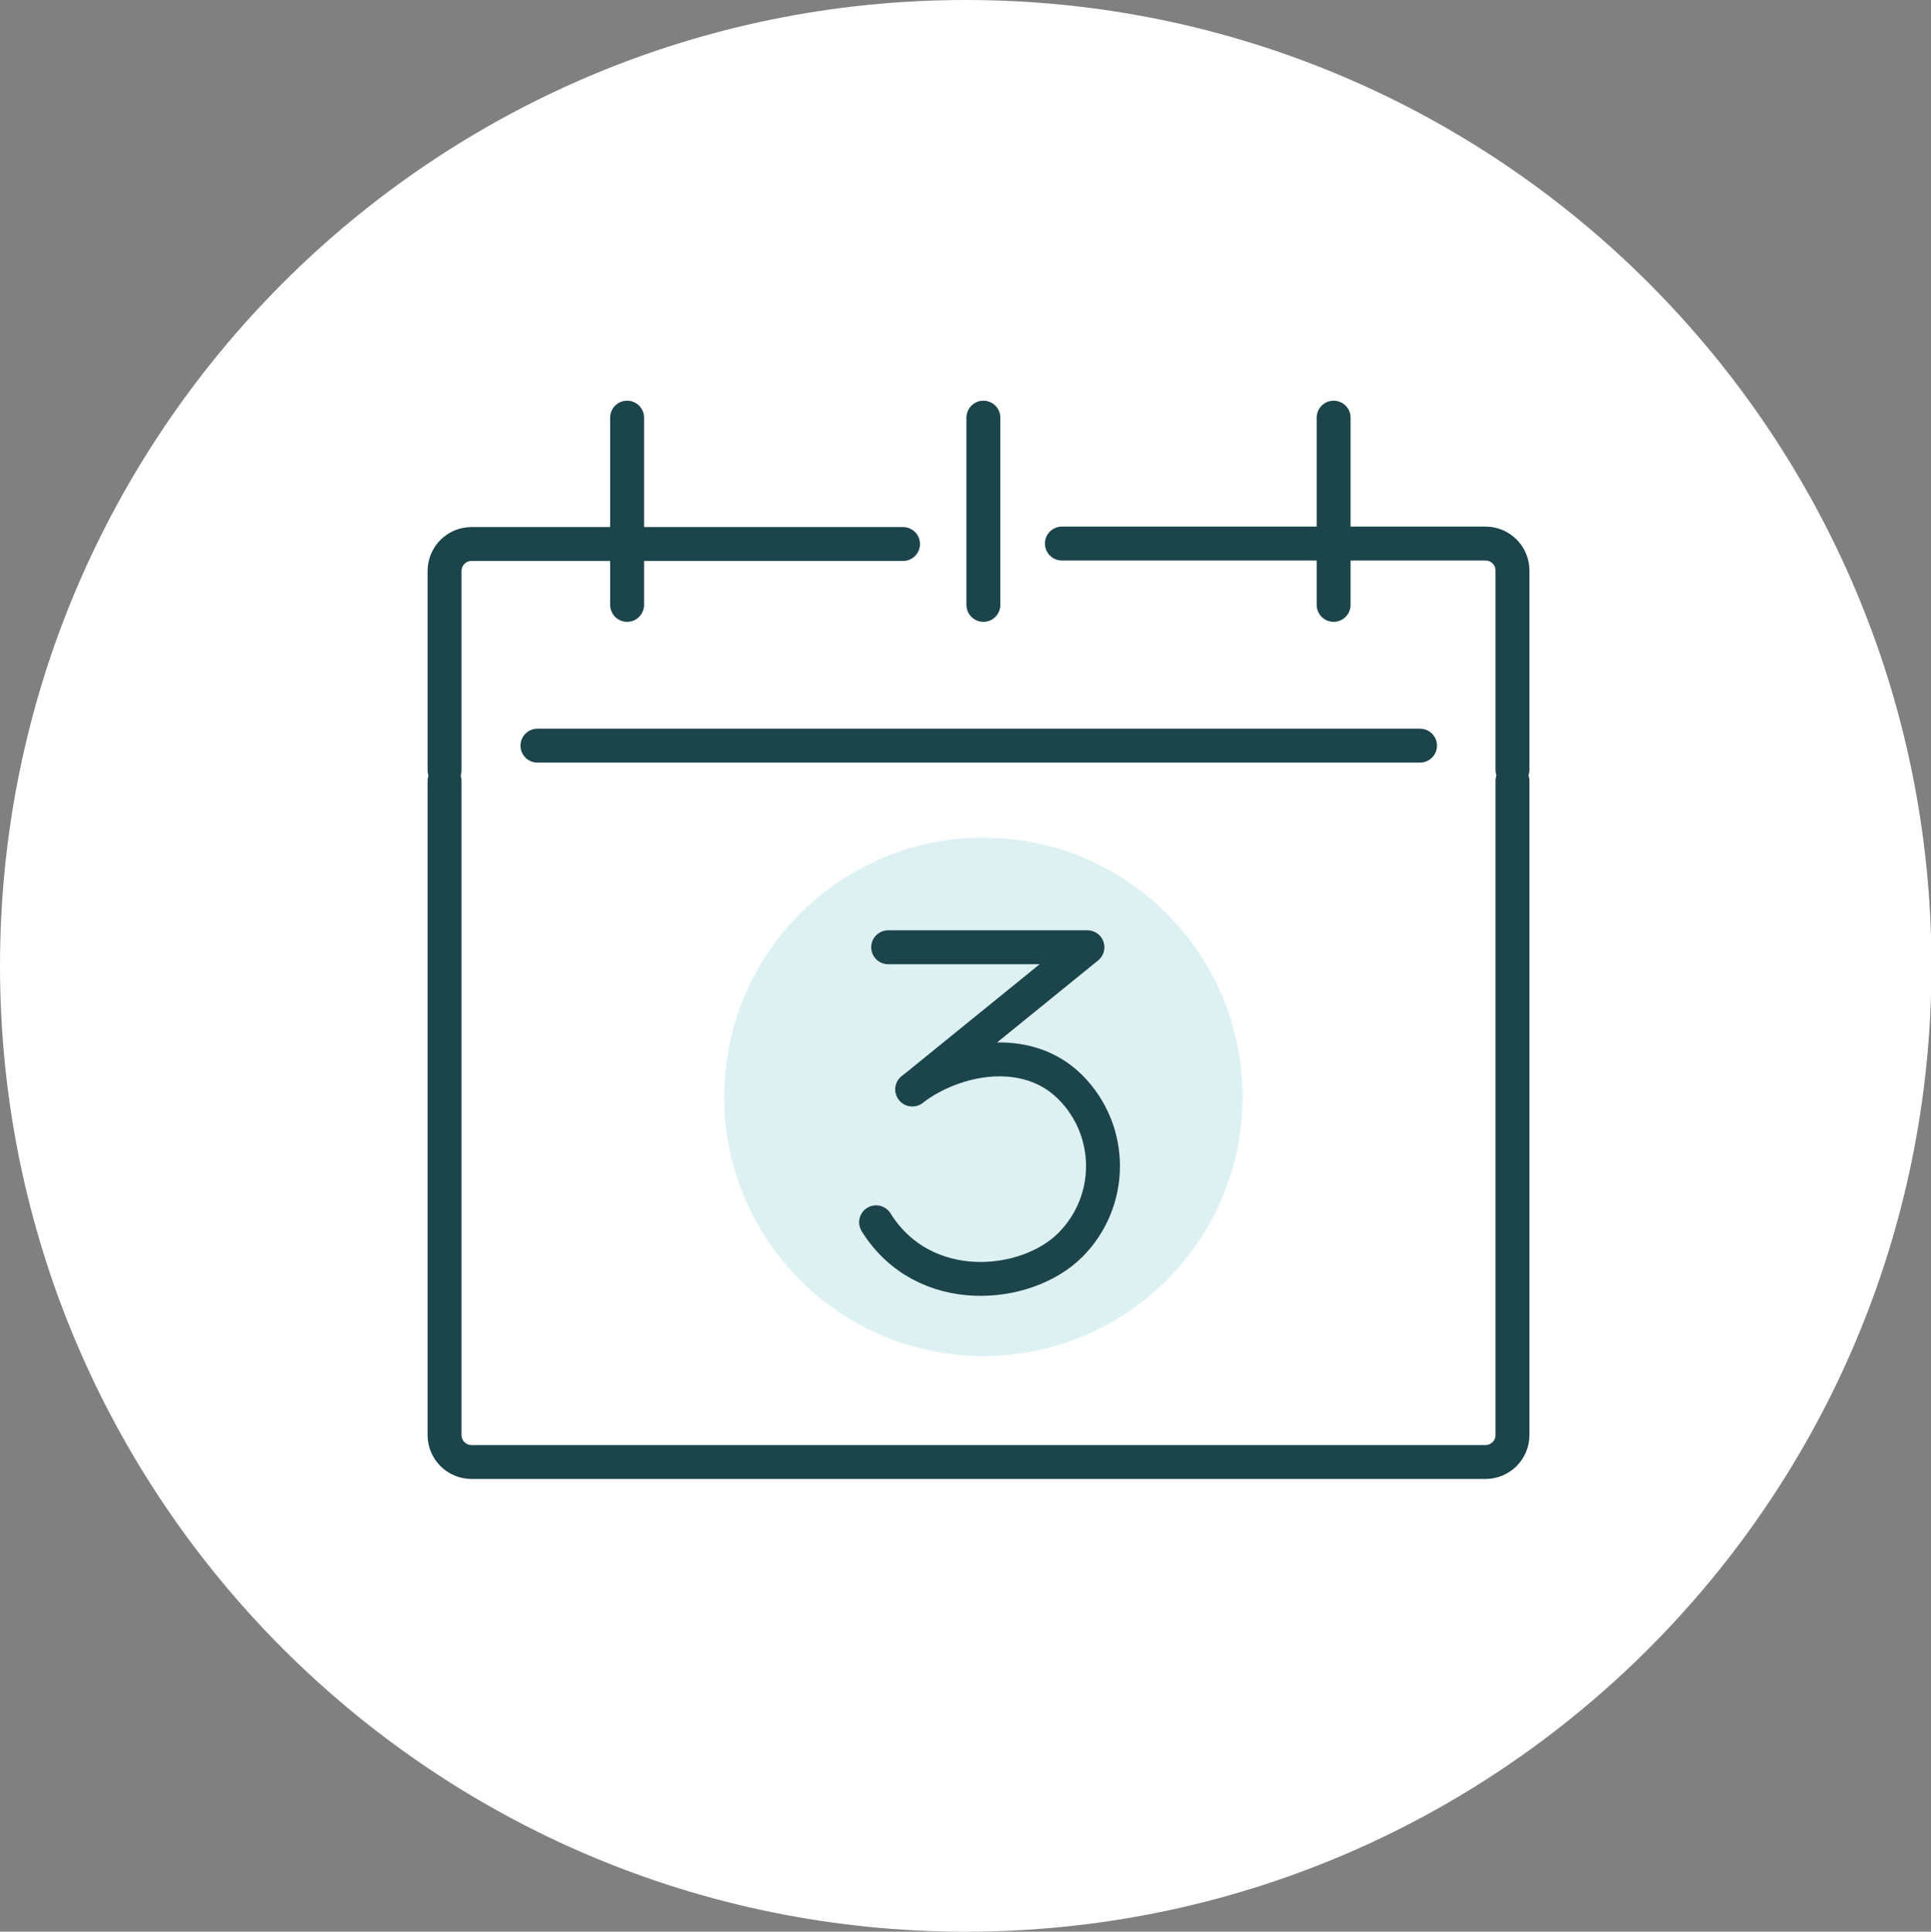 <?xml version="1.0" encoding="UTF-8"?>
<svg xmlns="http://www.w3.org/2000/svg" xmlns:xlink="http://www.w3.org/1999/xlink" id="Layer_2" data-name="Layer 2" viewBox="0 0 41.57 41.58">
  <rect x="0" y="0" width="41.57" height="41.58" fill="#808080" stroke="none"/>
  <defs>
    <clipPath id="clippath">
      <path d="M0,20.79c0,11.48,9.31,20.79,20.79,20.79s20.79-9.31,20.79-20.79S32.27,0,20.79,0,0,9.31,0,20.79" fill="none"></path>
    </clipPath>
  </defs>
  <g id="Layer_1-2" data-name="Layer 1">
    <path d="M20.79,41.58c11.48,0,20.79-9.31,20.79-20.79S32.27,0,20.79,0,0,9.31,0,20.79s9.31,20.79,20.79,20.79" fill="#fff"></path>
    <g clip-path="url(#clippath)">
      <path d="M26.75,23.61c0,3.08-2.5,5.58-5.58,5.58s-5.58-2.5-5.58-5.58,2.5-5.58,5.58-5.58,5.58,2.5,5.58,5.58" fill="#ddf1f2"></path>
      <path d="M32.56,16.81v14.08c0,.32-.26.58-.58.58H10.15c-.32,0-.58-.26-.58-.58v-14.08" fill="none" stroke="#1c444b" stroke-linecap="round" stroke-linejoin="round" stroke-width=".73"></path>
      <line x1="11.57" y1="16.05" x2="30.57" y2="16.05" fill="none" stroke="#1c444b" stroke-linecap="round" stroke-linejoin="round" stroke-width=".73"></line>
      <path d="M9.57,16.58v-4.29c0-.32.26-.58.58-.58h9.29" fill="none" stroke="#1c444b" stroke-linecap="round" stroke-linejoin="round" stroke-width=".73"></path>
      <path d="M22.86,11.7h9.12c.32,0,.58.26.58.58v4.29" fill="none" stroke="#1c444b" stroke-linecap="round" stroke-linejoin="round" stroke-width=".73"></path>
      <line x1="13.5" y1="13.02" x2="13.5" y2="8.99" fill="none" stroke="#1c444b" stroke-linecap="round" stroke-linejoin="round" stroke-width=".73"></line>
      <line x1="28.71" y1="13.02" x2="28.71" y2="8.99" fill="none" stroke="#1c444b" stroke-linecap="round" stroke-linejoin="round" stroke-width=".73"></line>
      <line x1="21.17" y1="13.02" x2="21.17" y2="8.99" fill="none" stroke="#1c444b" stroke-linecap="round" stroke-linejoin="round" stroke-width=".73"></line>
      <polyline points="19.12 20.39 23.41 20.39 19.64 23.45" fill="none" stroke="#1c444b" stroke-linecap="round" stroke-linejoin="round" stroke-width=".73"></polyline>
      <path d="M19.64,23.45c.92-.7,2.46-.99,3.4-.05.94.94.94,2.46,0,3.4-.94.94-3.15,1.16-4.18-.49" fill="none" stroke="#1c444b" stroke-linecap="round" stroke-linejoin="round" stroke-width=".73"></path>
    </g>
  </g>
</svg>
